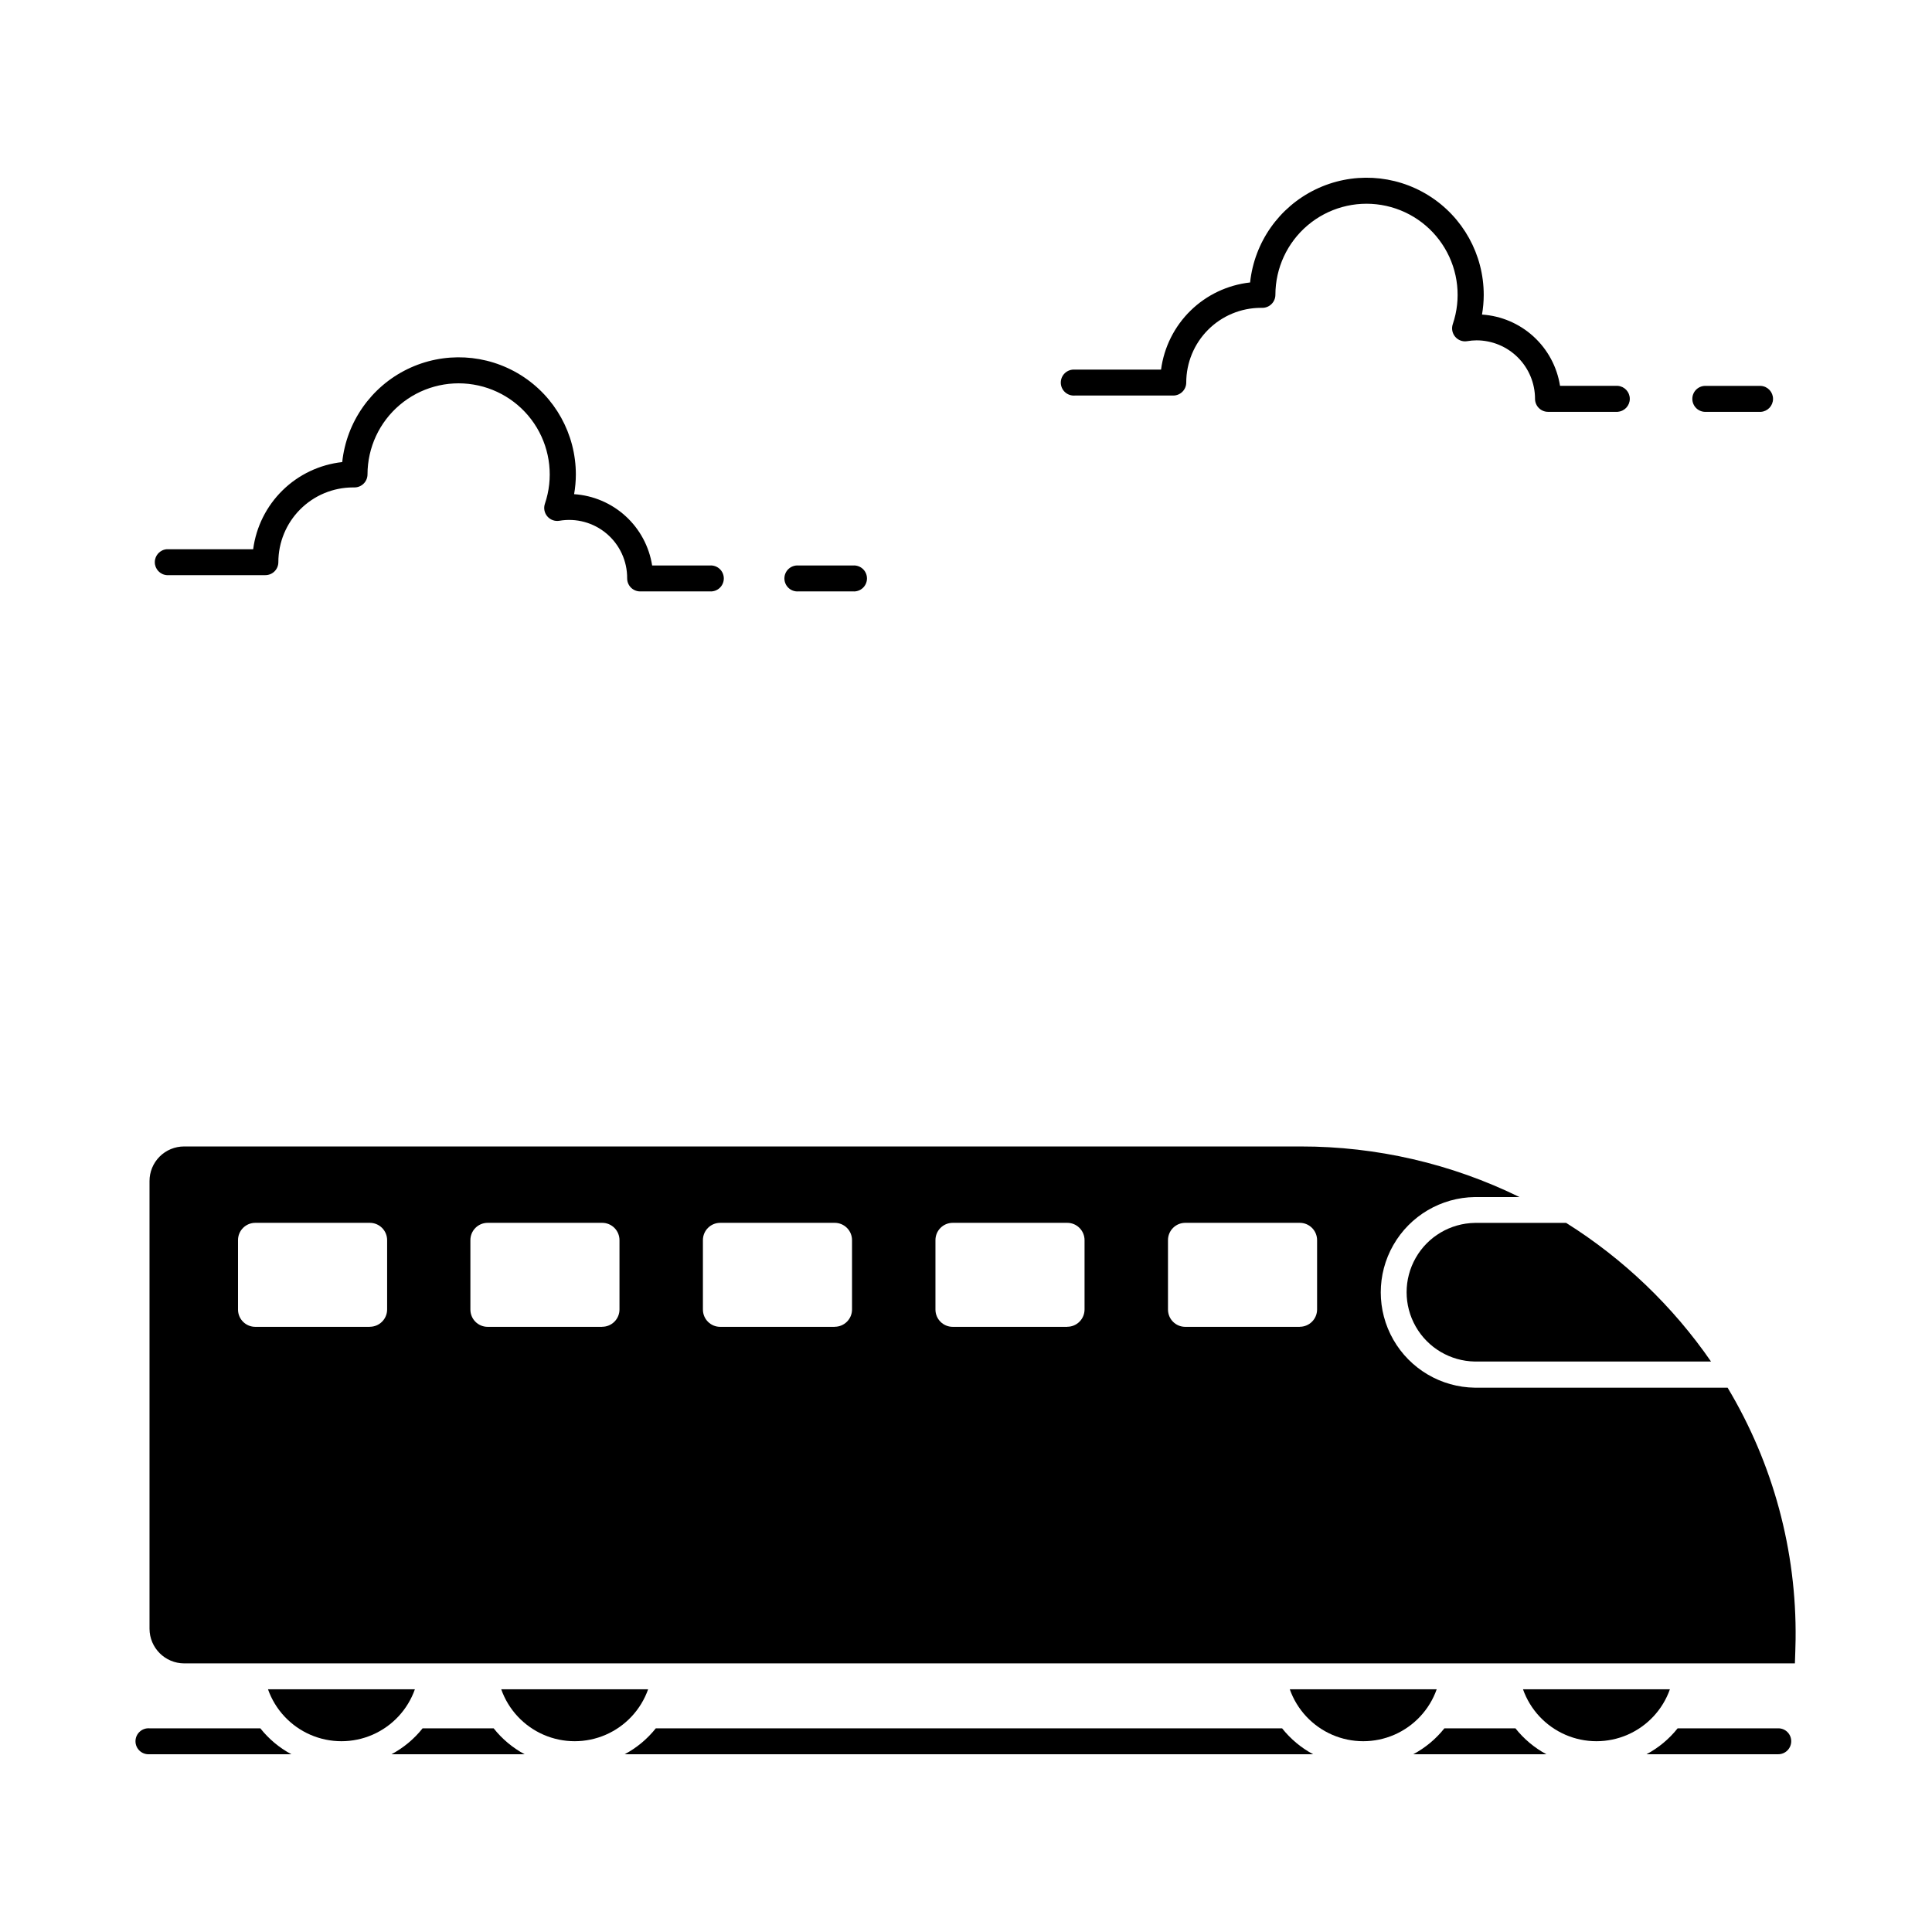 <?xml version="1.0" encoding="UTF-8"?>
<!-- Uploaded to: SVG Repo, www.svgrepo.com, Generator: SVG Repo Mixer Tools -->
<svg fill="#000000" width="800px" height="800px" version="1.1" viewBox="144 144 512 512" xmlns="http://www.w3.org/2000/svg">
 <g>
  <path d="m601.83 511.75h-66.996c-8.941-0.121-17.152-4.961-21.59-12.727s-4.438-17.297 0-25.062 12.648-12.605 21.59-12.727h11.848c-18.035-8.84-37.863-13.43-57.949-13.41h-295.95c-2.434 0-4.769 0.969-6.488 2.691-1.719 1.727-2.68 4.062-2.672 6.496v118.62c0.016 5.066 4.117 9.168 9.184 9.184h426.86c0.09-2.156 0.137-4.273 0.184-6.34 0.293-23.484-5.945-46.586-18.02-66.73zm-359.82-16.121-30.352-0.004c-2.531 0-4.582-2.047-4.582-4.578v-18.402c0-2.531 2.051-4.582 4.582-4.582h30.352c1.215 0 2.379 0.484 3.238 1.344s1.344 2.023 1.344 3.238v18.371c0 1.215-0.48 2.383-1.34 3.242-0.859 0.863-2.023 1.348-3.242 1.348zm61.578 0-30.352-0.004c-2.527 0-4.578-2.047-4.578-4.578v-18.402c0-2.531 2.051-4.582 4.578-4.582h30.352c1.215 0 2.383 0.484 3.242 1.344 0.855 0.859 1.34 2.023 1.34 3.238v18.371c0.004 1.215-0.48 2.383-1.34 3.242-0.859 0.863-2.023 1.348-3.242 1.348zm61.625 0-30.355-0.004c-2.527 0-4.578-2.047-4.578-4.578v-18.402c0-2.531 2.051-4.582 4.578-4.582h30.355c1.215 0 2.383 0.484 3.242 1.344 0.855 0.859 1.34 2.023 1.34 3.238v18.371c0.004 1.215-0.48 2.383-1.34 3.242-0.859 0.863-2.023 1.348-3.242 1.348zm61.621 0-30.352-0.004c-2.527 0-4.578-2.047-4.578-4.578v-18.402c0-2.531 2.051-4.582 4.578-4.582h30.352c1.215 0 2.383 0.484 3.238 1.344 0.859 0.859 1.344 2.023 1.344 3.238v18.371c0 1.215-0.48 2.383-1.34 3.242-0.859 0.863-2.023 1.348-3.242 1.348zm61.625 0-30.352-0.004c-2.527 0-4.578-2.047-4.578-4.578v-18.402c0-2.531 2.051-4.582 4.578-4.582h30.352c1.215 0 2.383 0.484 3.238 1.344 0.859 0.859 1.344 2.023 1.344 3.238v18.371c0 1.215-0.48 2.383-1.34 3.242-0.859 0.863-2.023 1.348-3.242 1.348z"/>
  <path d="m253.95 591.68c-1.91 5.398-5.977 9.762-11.23 12.047s-11.219 2.285-16.473 0c-5.25-2.285-9.316-6.648-11.227-12.047z"/>
  <path d="m315.76 591.68c-1.91 5.398-5.977 9.762-11.23 12.047s-11.219 2.285-16.473 0c-5.25-2.285-9.32-6.648-11.227-12.047z"/>
  <path d="m524.74 591.68c-1.91 5.398-5.981 9.762-11.23 12.047-5.254 2.285-11.219 2.285-16.473 0-5.25-2.285-9.32-6.648-11.23-12.047z"/>
  <path d="m586.54 591.68c-1.906 5.398-5.977 9.762-11.227 12.047-5.254 2.285-11.219 2.285-16.473 0s-9.32-6.648-11.23-12.047z"/>
  <path d="m221.21 608.89h-37.609c-0.953 0.07-1.895-0.258-2.594-0.91-0.703-0.652-1.102-1.566-1.102-2.523s0.398-1.871 1.102-2.523c0.699-0.652 1.641-0.98 2.594-0.91h29.391c2.242 2.828 5.035 5.164 8.219 6.867z"/>
  <path d="m283.02 608.89h-35.27c3.191-1.699 5.996-4.039 8.246-6.867h18.824c2.234 2.824 5.023 5.16 8.199 6.867z"/>
  <path d="m491.99 608.89h-182.44c3.191-1.699 5.996-4.039 8.246-6.867h165.97c2.242 2.824 5.039 5.164 8.219 6.867z"/>
  <path d="m553.8 608.89h-35.266c3.191-1.699 5.996-4.039 8.246-6.867h18.824c2.234 2.824 5.023 5.16 8.195 6.867z"/>
  <path d="m618.69 605.45c0.004 0.91-0.359 1.789-1.008 2.434-0.645 0.648-1.523 1.012-2.434 1.008h-34.902c3.188-1.699 5.996-4.039 8.246-6.867h26.672c0.91-0.008 1.785 0.352 2.43 0.996 0.645 0.645 1.004 1.52 0.996 2.43z"/>
  <path d="m597.44 504.82h-62.59c-6.496-0.105-12.453-3.629-15.668-9.27-3.219-5.641-3.219-12.559 0-18.203 3.215-5.641 9.172-9.164 15.668-9.266h24.203-0.004c15.156 9.516 28.219 22.016 38.391 36.738z"/>
  <path d="m332.12 300.73h-18.477c-1.902 0-3.441-1.543-3.441-3.445 0.039-4.559-1.945-8.895-5.422-11.848-3.473-2.949-8.074-4.203-12.566-3.426-1.191 0.191-2.398-0.254-3.18-1.18-0.781-0.922-1.02-2.188-0.629-3.332 2.277-6.715 1.492-14.09-2.148-20.172-3.644-6.082-9.777-10.258-16.77-11.414-6.996-1.16-14.145 0.812-19.555 5.398-5.41 4.582-8.531 11.309-8.539 18.398 0 1.906-1.539 3.453-3.445 3.465h-0.457c-5.238 0.02-10.254 2.117-13.949 5.828-3.699 3.711-5.773 8.738-5.777 13.977 0 1.902-1.539 3.441-3.441 3.441h-26.109c-1.801-0.129-3.191-1.629-3.191-3.434s1.391-3.305 3.191-3.434h22.875c0.781-5.938 3.531-11.438 7.809-15.625 4.281-4.188 9.84-6.82 15.793-7.473 1.129-10.641 7.664-19.949 17.285-24.633 9.625-4.684 20.98-4.078 30.051 1.598s14.578 15.625 14.578 26.328c-0.004 1.746-0.16 3.492-0.461 5.211 5.082 0.34 9.895 2.394 13.652 5.828 3.758 3.434 6.234 8.043 7.027 13.07h15.297c0.957-0.07 1.895 0.262 2.598 0.91 0.699 0.652 1.098 1.566 1.098 2.523 0 0.957-0.398 1.871-1.098 2.523-0.703 0.652-1.641 0.98-2.598 0.914z"/>
  <path d="m370.07 300.73h-14.5c-0.953 0.066-1.895-0.262-2.594-0.914-0.703-0.652-1.102-1.566-1.102-2.523 0-0.957 0.398-1.871 1.102-2.523 0.699-0.648 1.641-0.98 2.594-0.91h14.492c0.957-0.07 1.895 0.262 2.598 0.91 0.699 0.652 1.098 1.566 1.098 2.523 0 0.957-0.398 1.871-1.098 2.523-0.703 0.652-1.641 0.98-2.598 0.914z"/>
  <path d="m572.72 253.14h-18.477c-1.902 0-3.445-1.543-3.445-3.445 0-4.109-1.633-8.051-4.539-10.957s-6.844-4.539-10.953-4.543c-0.836 0.004-1.668 0.078-2.492 0.219-1.191 0.199-2.402-0.246-3.18-1.176-0.781-0.922-1.02-2.188-0.633-3.336 2.281-6.711 1.496-14.086-2.148-20.168-3.641-6.086-9.773-10.258-16.77-11.418-6.992-1.156-14.145 0.816-19.551 5.398-5.41 4.586-8.531 11.312-8.539 18.402 0 1.906-1.539 3.453-3.445 3.465h-0.457c-5.238 0.02-10.254 2.117-13.949 5.824-3.699 3.711-5.773 8.734-5.777 13.973 0 1.902-1.543 3.445-3.445 3.445h-26.105c-0.953 0.07-1.895-0.262-2.598-0.914-0.699-0.648-1.098-1.562-1.098-2.519s0.398-1.871 1.098-2.523c0.703-0.652 1.645-0.984 2.598-0.914h22.871c0.785-5.934 3.535-11.438 7.812-15.625s9.84-6.816 15.789-7.473c1.133-10.641 7.664-19.949 17.289-24.629 9.621-4.684 20.977-4.078 30.051 1.598 9.07 5.676 14.578 15.625 14.574 26.324-0.004 1.75-0.156 3.492-0.457 5.215 5.082 0.332 9.895 2.383 13.652 5.816 3.762 3.434 6.238 8.047 7.027 13.074h15.297c1.801 0.133 3.191 1.633 3.191 3.438 0 1.805-1.391 3.301-3.191 3.434z"/>
  <path d="m610.68 253.14h-14.5c-0.957 0.066-1.898-0.262-2.598-0.914-0.699-0.652-1.098-1.566-1.098-2.523s0.398-1.871 1.098-2.523c0.699-0.648 1.641-0.98 2.598-0.91h14.5c1.801 0.129 3.191 1.629 3.191 3.434 0 1.805-1.391 3.305-3.191 3.438z"/>
 </g>
</svg>